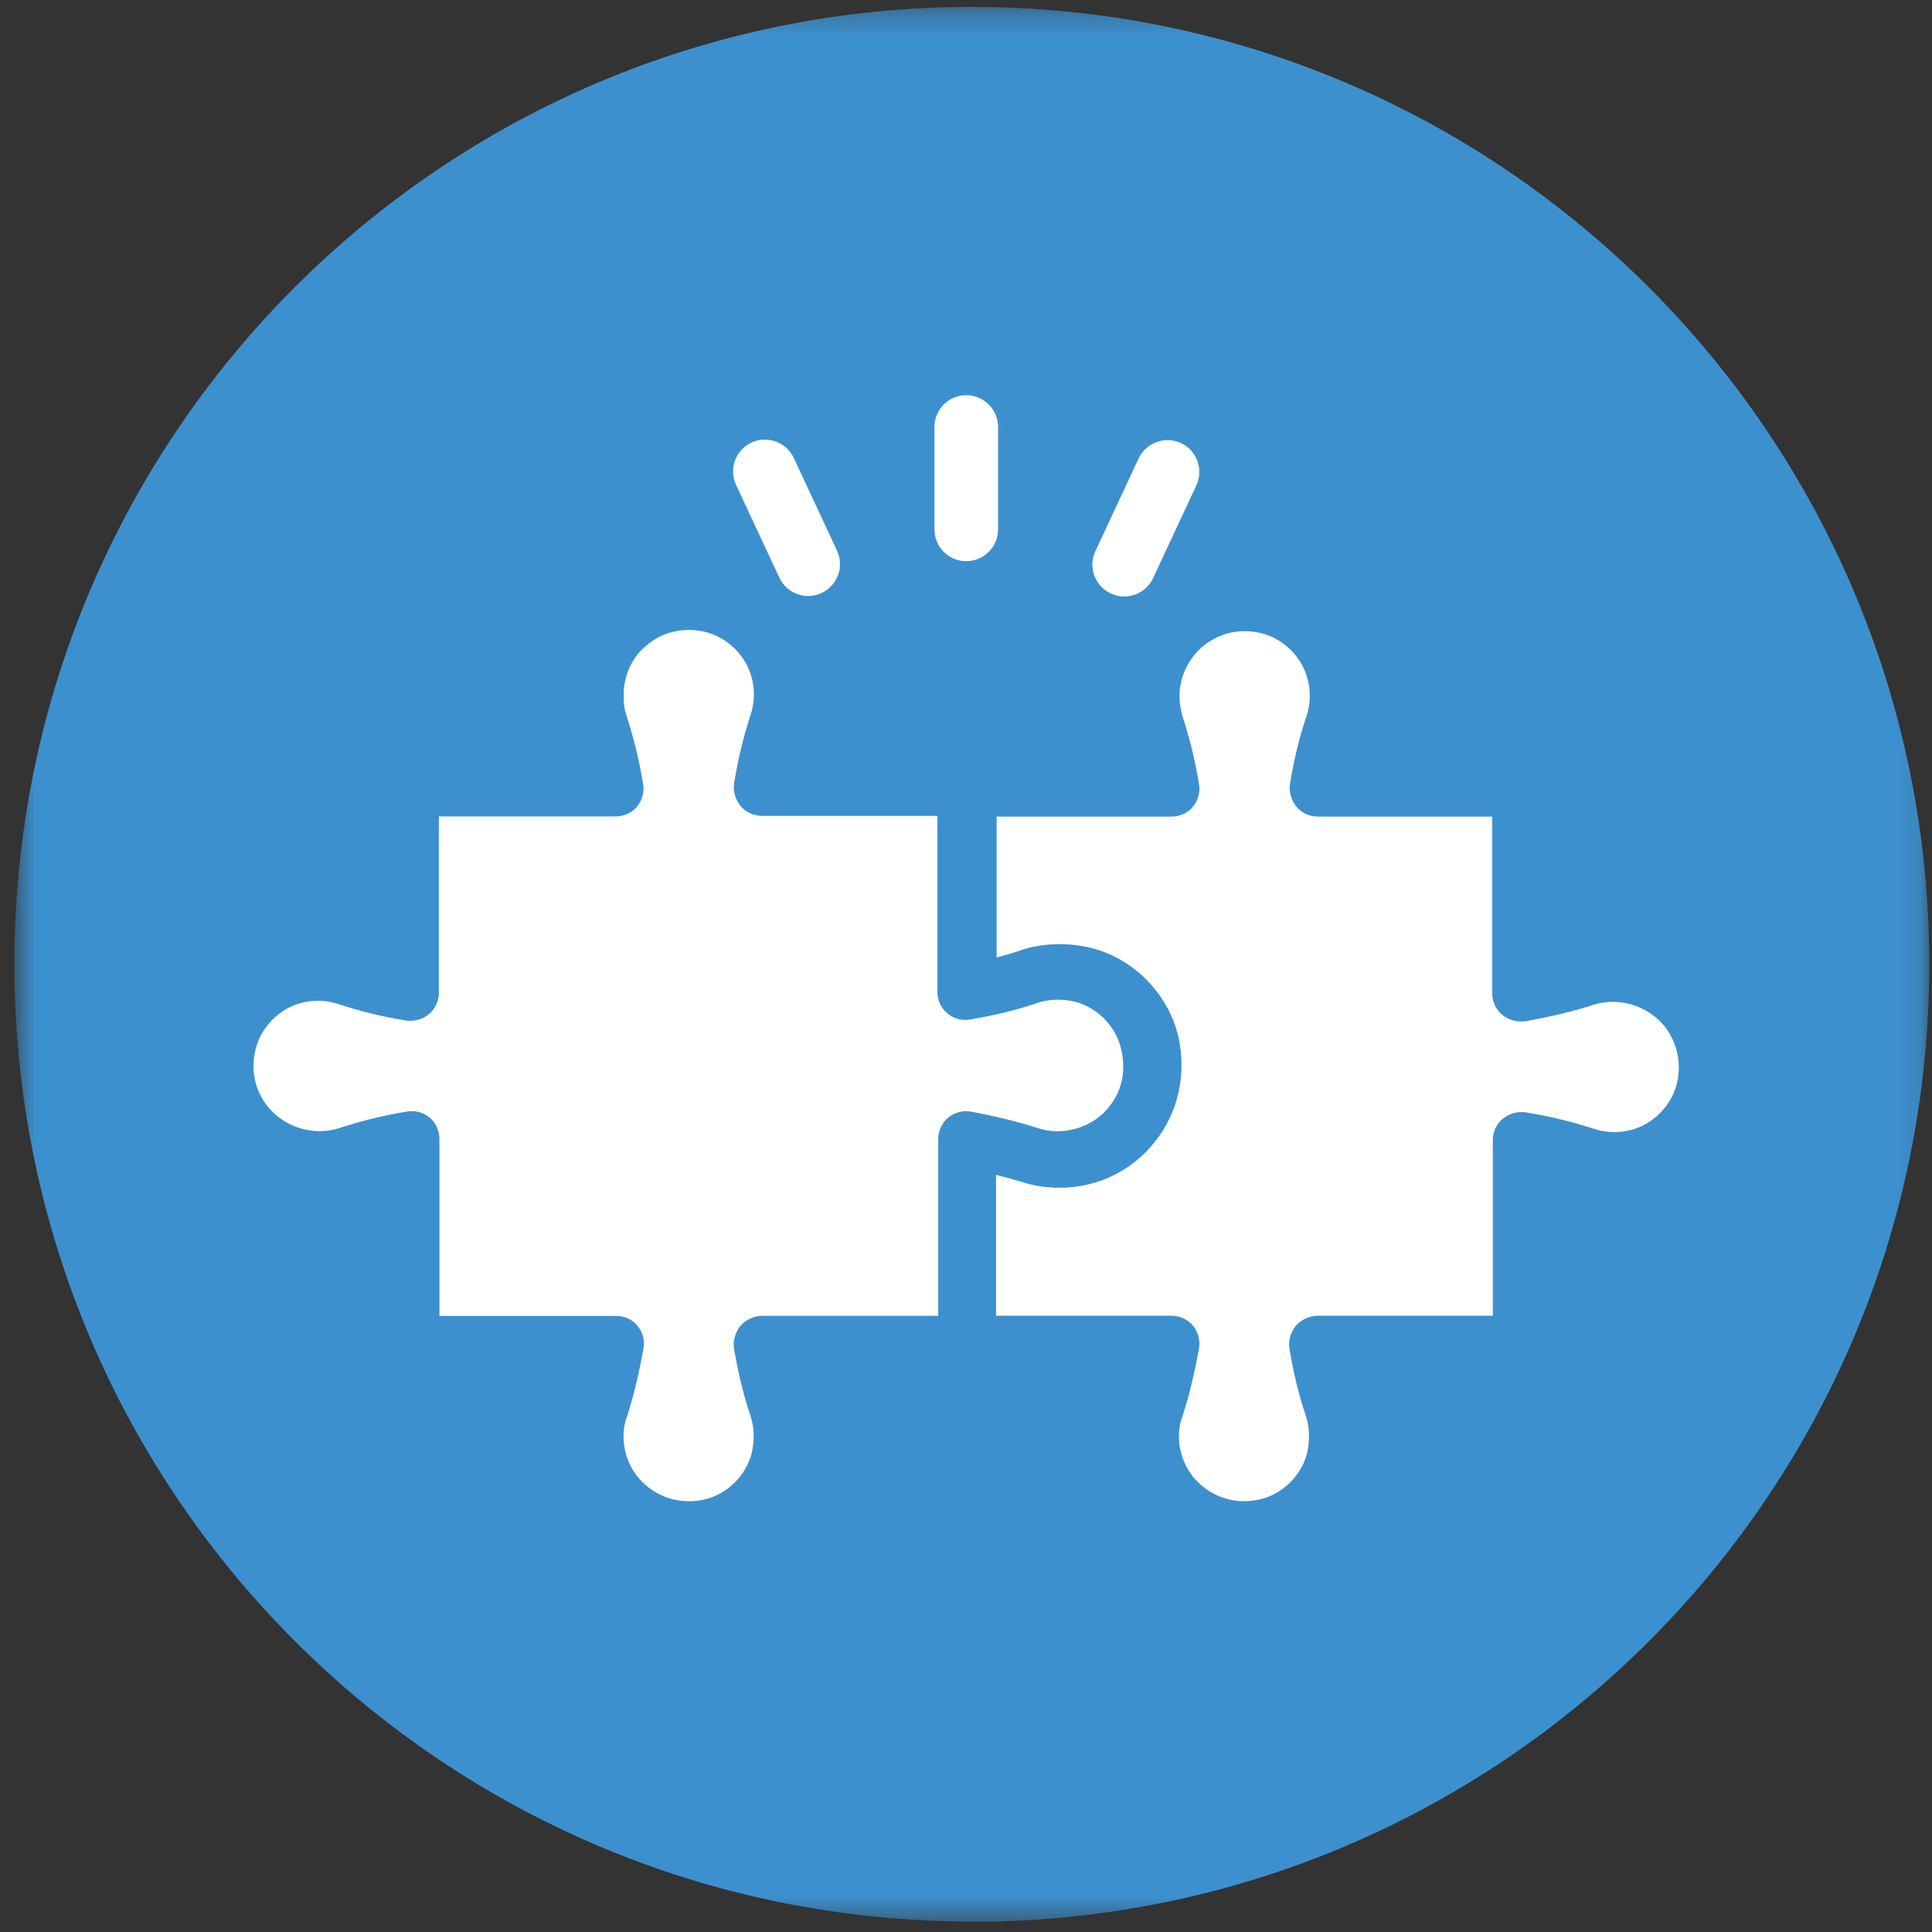<?xml version="1.0" encoding="UTF-8"?>
<svg xmlns="http://www.w3.org/2000/svg" width="83" height="83" viewBox="0 0 83 83" fill="none">
  <rect x="0" y="0" width="83" height="83" fill="#333333" stroke="none"/>
  <mask id="mask0_912_1868" style="mask-type:luminance" maskUnits="userSpaceOnUse" x="0" y="0" width="83" height="83">
    <path d="M82.883 0.283H0.618V82.548H82.883V0.283Z" fill="white"></path>
  </mask>
  <g mask="url(#mask0_912_1868)">
    <path d="M41.751 82.561C64.468 82.561 82.883 64.146 82.883 41.429C82.883 18.711 64.468 0.296 41.751 0.296C19.033 0.296 0.618 18.699 0.618 41.416C0.618 64.133 19.033 82.548 41.751 82.548" fill="#3D90CE"></path>
  </g>
  <path d="M41.511 16.978C40.755 16.978 40.144 17.59 40.144 18.345V22.741C40.144 23.496 40.755 24.108 41.511 24.108C42.266 24.108 42.878 23.496 42.878 22.741V18.345C42.878 17.59 42.266 16.978 41.511 16.978Z" fill="white"></path>
  <path d="M47.72 25.498C47.906 25.583 48.103 25.626 48.297 25.626C48.813 25.626 49.306 25.334 49.538 24.835L51.396 20.852C51.715 20.168 51.418 19.354 50.734 19.035C50.051 18.72 49.236 19.012 48.916 19.697L47.058 23.68C46.738 24.365 47.035 25.178 47.72 25.498Z" fill="white"></path>
  <path d="M33.479 24.813C33.71 25.311 34.204 25.604 34.72 25.604C34.914 25.604 35.11 25.561 35.297 25.475C35.981 25.155 36.276 24.342 35.959 23.657L34.101 19.674C33.781 18.99 32.965 18.695 32.283 19.012C31.598 19.332 31.303 20.145 31.621 20.83L33.479 24.813Z" fill="white"></path>
  <path d="M71.517 44.098C70.789 43.194 69.533 42.819 68.453 43.169C67.599 43.446 66.645 43.673 65.54 43.872C65.162 43.922 64.812 43.821 64.535 43.595C64.258 43.371 64.107 43.018 64.107 42.666V35.082H56.625C56.247 35.082 55.922 34.931 55.696 34.654C55.469 34.377 55.371 34.025 55.419 33.675C55.595 32.62 55.822 31.666 56.121 30.787C56.297 30.284 56.32 29.707 56.172 29.156C55.92 28.201 55.117 27.423 54.163 27.197C53.284 26.995 52.43 27.172 51.728 27.723C51.076 28.249 50.673 29.055 50.673 29.908C50.673 30.21 50.723 30.485 50.799 30.762C51.076 31.615 51.328 32.569 51.504 33.65C51.579 34 51.479 34.377 51.252 34.654C51.028 34.931 50.676 35.082 50.323 35.082H42.816V41.135C43.193 41.034 43.546 40.933 43.896 40.807C44.85 40.505 45.905 40.483 46.909 40.732C48.742 41.21 50.198 42.716 50.626 44.549C50.978 46.132 50.626 47.789 49.621 49.043C48.642 50.299 47.136 51.027 45.527 51.027C44.976 51.027 44.422 50.951 43.896 50.775C43.546 50.674 43.193 50.574 42.791 50.473V56.525H50.324C50.674 56.525 51.026 56.676 51.253 56.953C51.477 57.23 51.578 57.605 51.505 57.958C51.303 59.063 51.077 59.992 50.8 60.846C50.699 61.097 50.648 61.397 50.648 61.699C50.648 62.553 51.026 63.356 51.703 63.885C52.406 64.436 53.259 64.612 54.138 64.411C55.092 64.187 55.895 63.406 56.147 62.452C56.273 61.901 56.273 61.347 56.097 60.821C55.795 59.917 55.568 58.988 55.394 57.933C55.344 57.58 55.445 57.23 55.671 56.953C55.895 56.702 56.248 56.525 56.6 56.525H64.133V48.992C64.133 48.614 64.285 48.29 64.561 48.063C64.838 47.837 65.191 47.738 65.541 47.786C66.593 47.962 67.547 48.189 68.454 48.489C68.983 48.665 69.534 48.687 70.085 48.539C71.04 48.287 71.817 47.484 72.044 46.53C72.246 45.651 72.044 44.772 71.515 44.093L71.517 44.098Z" fill="white"></path>
  <path d="M47.661 47.54C46.939 48.446 45.682 48.819 44.6 48.469C43.746 48.194 42.817 47.965 41.737 47.761C41.516 47.716 41.289 47.739 41.083 47.814C40.954 47.86 40.839 47.928 40.733 48.013C40.473 48.235 40.322 48.562 40.307 48.897V56.528H32.744C32.394 56.528 32.037 56.704 31.815 56.954C31.586 57.236 31.488 57.586 31.533 57.935C31.717 58.993 31.936 59.922 32.241 60.821C32.417 61.355 32.417 61.901 32.286 62.457C32.034 63.409 31.236 64.187 30.282 64.414C29.398 64.612 28.545 64.436 27.845 63.887C27.168 63.361 26.788 62.556 26.788 61.702C26.788 61.397 26.84 61.1 26.939 60.849C27.213 59.995 27.442 59.066 27.639 57.956C27.714 57.606 27.616 57.233 27.387 56.959C27.165 56.677 26.815 56.533 26.465 56.533H18.879V48.94C18.879 48.59 18.736 48.24 18.454 48.011C18.179 47.789 17.829 47.684 17.449 47.759C16.367 47.935 15.415 48.192 14.564 48.467C13.481 48.817 12.225 48.437 11.502 47.538C11.069 47.004 10.87 46.357 10.893 45.68C10.901 45.488 10.931 45.292 10.976 45.101C11.198 44.149 11.973 43.341 12.932 43.089C13.481 42.938 14.035 42.968 14.561 43.142C15.445 43.439 16.397 43.668 17.424 43.842C17.774 43.895 18.154 43.796 18.428 43.567C18.688 43.353 18.831 43.034 18.854 42.706V35.075H26.44C26.737 35.075 27.034 34.969 27.256 34.77L27.324 34.703C27.339 34.687 27.354 34.665 27.369 34.65C27.598 34.375 27.696 33.995 27.621 33.645C27.445 32.565 27.195 31.611 26.913 30.737C26.815 30.463 26.793 30.181 26.793 29.853C26.793 29.161 27.037 28.506 27.492 27.995C27.553 27.927 27.621 27.867 27.691 27.804C27.744 27.759 27.79 27.713 27.842 27.676C28.52 27.119 29.403 26.945 30.279 27.142C31.231 27.371 32.039 28.146 32.291 29.106C32.442 29.654 32.412 30.211 32.238 30.735C31.941 31.641 31.712 32.593 31.538 33.642C31.485 33.992 31.591 34.35 31.813 34.624C32.042 34.899 32.392 35.05 32.742 35.05H40.272V42.613C40.272 42.963 40.423 43.313 40.706 43.542C40.98 43.763 41.33 43.869 41.703 43.794C42.737 43.617 43.689 43.391 44.565 43.086C45.099 42.91 45.648 42.91 46.202 43.041C47.153 43.292 47.931 44.091 48.158 45.042C48.387 45.971 48.211 46.855 47.654 47.532L47.661 47.54Z" fill="white"></path>
</svg>
